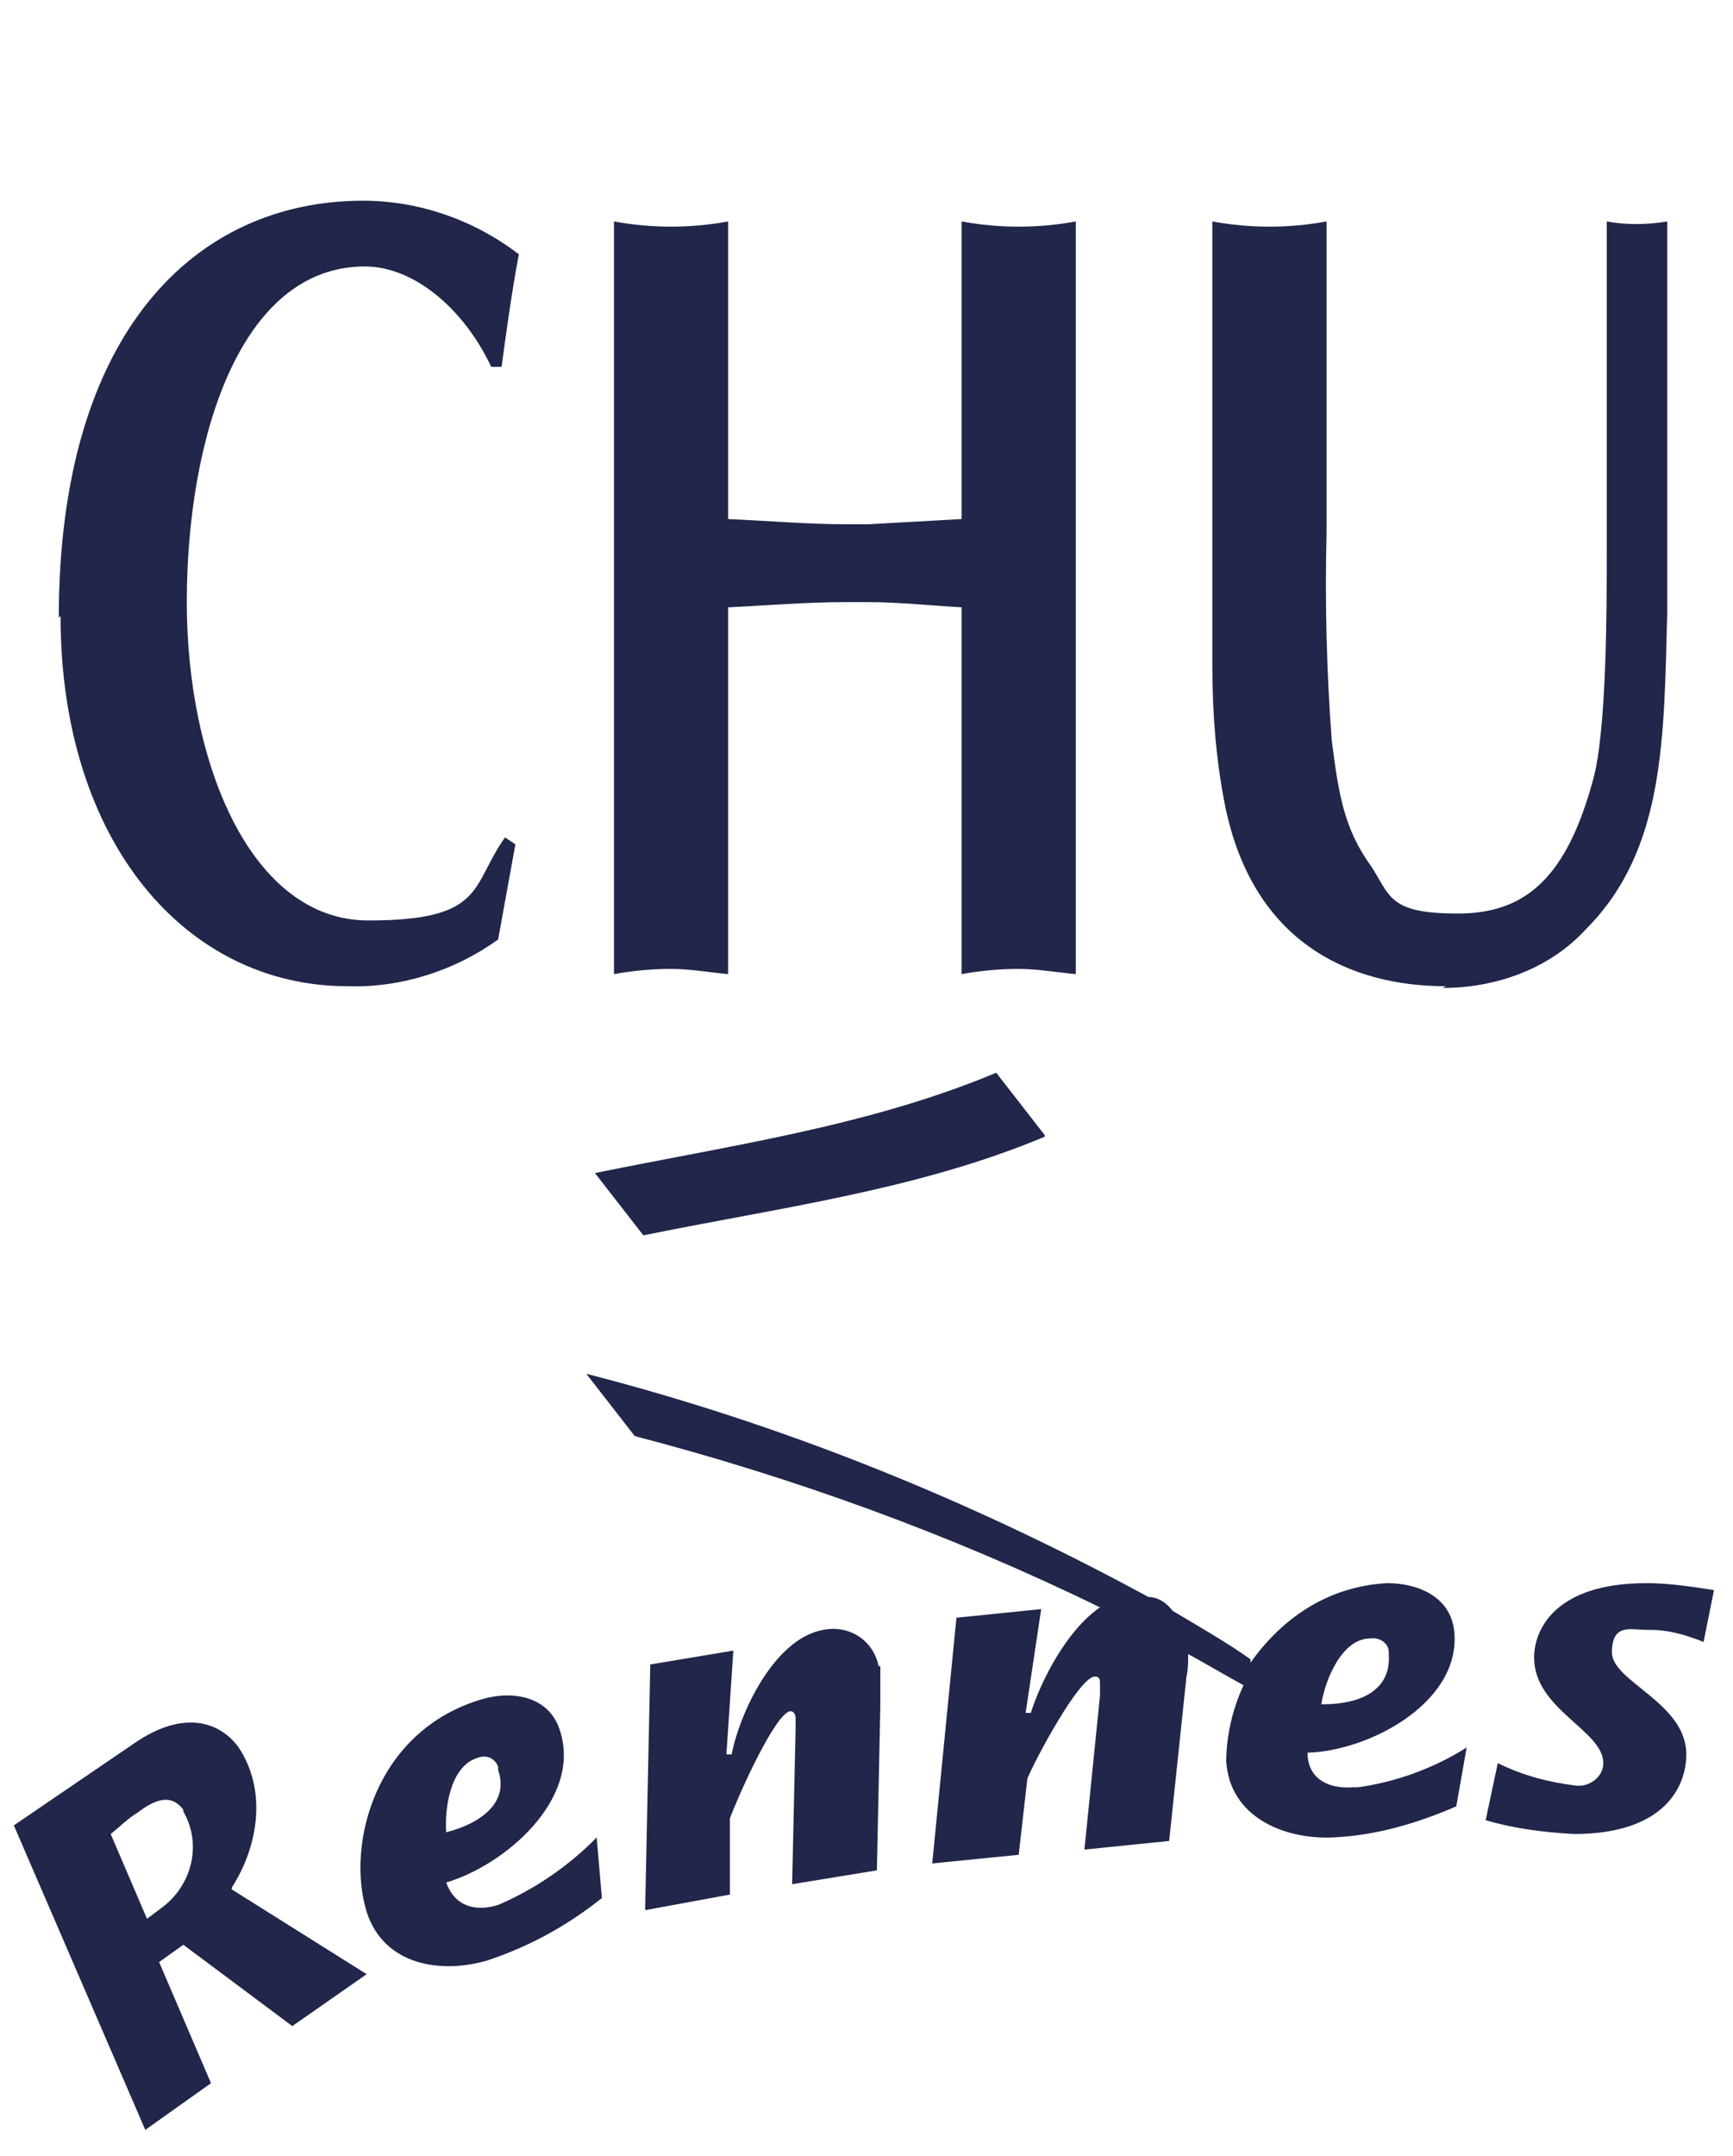 <?xml version="1.0" encoding="UTF-8"?>
<svg id="Calque_1" data-name="Calque 1" xmlns="http://www.w3.org/2000/svg" version="1.1" viewBox="0 0 100.2 124.6">
  <defs>
    <style>
      .cls-1 {
        fill: #21264a;
        stroke-width: 0px;
      }
    </style>
  </defs>
  <path class="cls-1" d="M3.4,35.7c0-16.5,7.9-24.1,17.6-24.1,3.2,0,6.4,1.1,9,3.1-.4,2.1-.7,4.3-1,6.5h-.6c-1.6-3.4-4.5-5.8-7.3-5.8-7.3,0-10.3,10.1-10.3,19.4s3.7,18.4,10.5,18.4,5.9-2,7.9-4.8l.6.4-1,5.5c-2.5,1.8-5.6,2.8-8.7,2.7-9.4,0-16.6-8.4-16.6-21.4h0ZM83.4,57.1c3.1,0,6.2-1.1,8.3-3.4,4.6-4.6,4.5-11.1,4.7-18.4V12.8c-1.2.2-2.4.2-3.5,0v19.2c0,3.1,0,10.3-.8,13.1-1.5,5.5-3.8,7.7-7.8,7.7s-3.9-1-5-2.7c-1.6-2.2-1.9-4.2-2.3-7.3-.3-4-.4-8-.3-12V12.8c-1.1.2-2.2.3-3.3.3-1.1,0-2.2-.1-3.3-.3v25.8c0,2.6.2,5.2.7,7.8,1.6,8.2,7.4,10.6,12.8,10.6h0ZM13.4,109.2l7.8,4.9-4.3,3-6.3-4.7-1.4,1,3,7-3.8,2.7L.8,105.5l6.9-4.7c3-2.1,5.1-1.2,6.1.2,1.6,2.4,1.2,5.6-.4,8.1h0ZM10.6,104.6c-.8-1.1-1.9-.4-2.7.2-.5.3-1,.8-1.5,1.2l2.1,4.9.8-.6c1.8-1.3,2.4-3.7,1.3-5.6h0ZM34.5,106.2l.3,3.5c-2,1.6-4.2,2.8-6.6,3.6-2.7.8-6,.3-7-2.8-1.2-3.9.5-10.5,6.7-12.3,1.7-.5,3.9-.2,4.5,1.9,1.2,3.9-3.2,7.7-6.6,8.7.5,1.4,1.7,1.7,3,1.3,2.1-.9,4-2.2,5.6-3.8h0ZM25.8,105.9c2.3-.6,3.6-1.9,3-3.6,0,0,0-.1,0-.2-.2-.5-.7-.7-1.2-.5-1.6.5-1.9,3-1.8,4.3ZM50.8,96.3c-.3-1.5-1.7-2.4-3.2-2.1-2.8.5-4.8,4.7-5.3,7.2h-.3c0,0,.4-6,.4-6l-4.8.8-.3,14.2,4.9-.9v-4.4c.4-1.1,2.6-6.1,3.5-6.2.2,0,.3.2.3.4,0,.2,0,.5,0,.7l-.2,8.9,4.9-.8.2-9.5c0-.7,0-1.4,0-2,0,0,0-.2,0-.3h0ZM78.5,103.3c2.2-.3,4.4-1.1,6.3-2.3l-.6,3.4c-2.3,1-4.7,1.7-7.2,1.8-2.8.1-5.9-1.2-6.1-4.4,0-1.3.3-2.9,1-4.4-1.1-.6-2.1-1.2-3.2-1.8,0,.4,0,.9-.1,1.3l-1,9.5-4.9.5.9-8.9c0-.2,0-.5,0-.7,0-.2,0-.4-.3-.4-.9,0-3.5,4.9-3.9,5.9l-.5,4.4-5,.5,1.4-14.2,4.9-.5-.9,6h.3c.6-1.9,2.1-4.8,4-6.1-8.6-4.2-17.7-7.5-26.9-9.9l-2.8-3.6c11.3,2.9,22.2,7.3,32.5,12.9-.1,0-.3,0-.4,0,.2,0,.3,0,.4,0,.6,0,1.1.4,1.4.8.4.5.7,1.1.7,1.8,0-.7-.3-1.3-.7-1.8,1.5.9,3.1,1.8,4.5,2.8v.2c1.7-2.4,4.3-4.4,7.9-4.6,1.8,0,3.8.8,3.9,3,.2,4-5,6.7-8.5,6.8,0,1.5,1.2,2.1,2.6,2h0ZM76.5,98.5c2.3,0,3.9-.9,3.8-2.8v-.2c0-.5-.5-.9-1.1-.8-1.6,0-2.6,2.4-2.8,3.8ZM95.4,94.2c1.1,0,2.1.3,3.1.7l.6-3c-1.3-.2-2.6-.4-3.9-.4-5.3,0-6.5,2.7-6.5,4.3,0,3,4,4.2,4,6.1,0,.8-.8,1.4-1.6,1.3-1.6-.2-3.1-.6-4.5-1.3l-.7,3.3c1.7.5,3.4.7,5.1.8,5.3,0,6.5-2.8,6.5-4.6,0-3-4.3-4.2-4.3-5.9s1.1-1.3,2-1.3h0ZM60.4,65.6l-2.8-3.6c-7.4,3.1-15.4,4.2-23.2,5.8l2.8,3.6c7.8-1.6,15.8-2.6,23.2-5.7h0ZM42.1,56.3v-21.2c2.2-.1,4.5-.3,6.8-.3s.9,0,1.3,0c1.8,0,3.6.2,5.4.3v21.2c1.1-.2,2.2-.3,3.3-.3,1.1,0,2.2.2,3.3.3V12.8c-1.1.2-2.2.3-3.3.3-1.1,0-2.2-.1-3.3-.3v17.2c-1.8.1-3.6.2-5.4.3-.5,0-.9,0-1.3,0-2.2,0-4.5-.2-6.8-.3V12.8c-1.1.2-2.2.3-3.3.3-1.1,0-2.2-.1-3.3-.3v43.5c1.1-.2,2.2-.3,3.3-.3,1.1,0,2.2.2,3.3.3Z"/>
</svg>